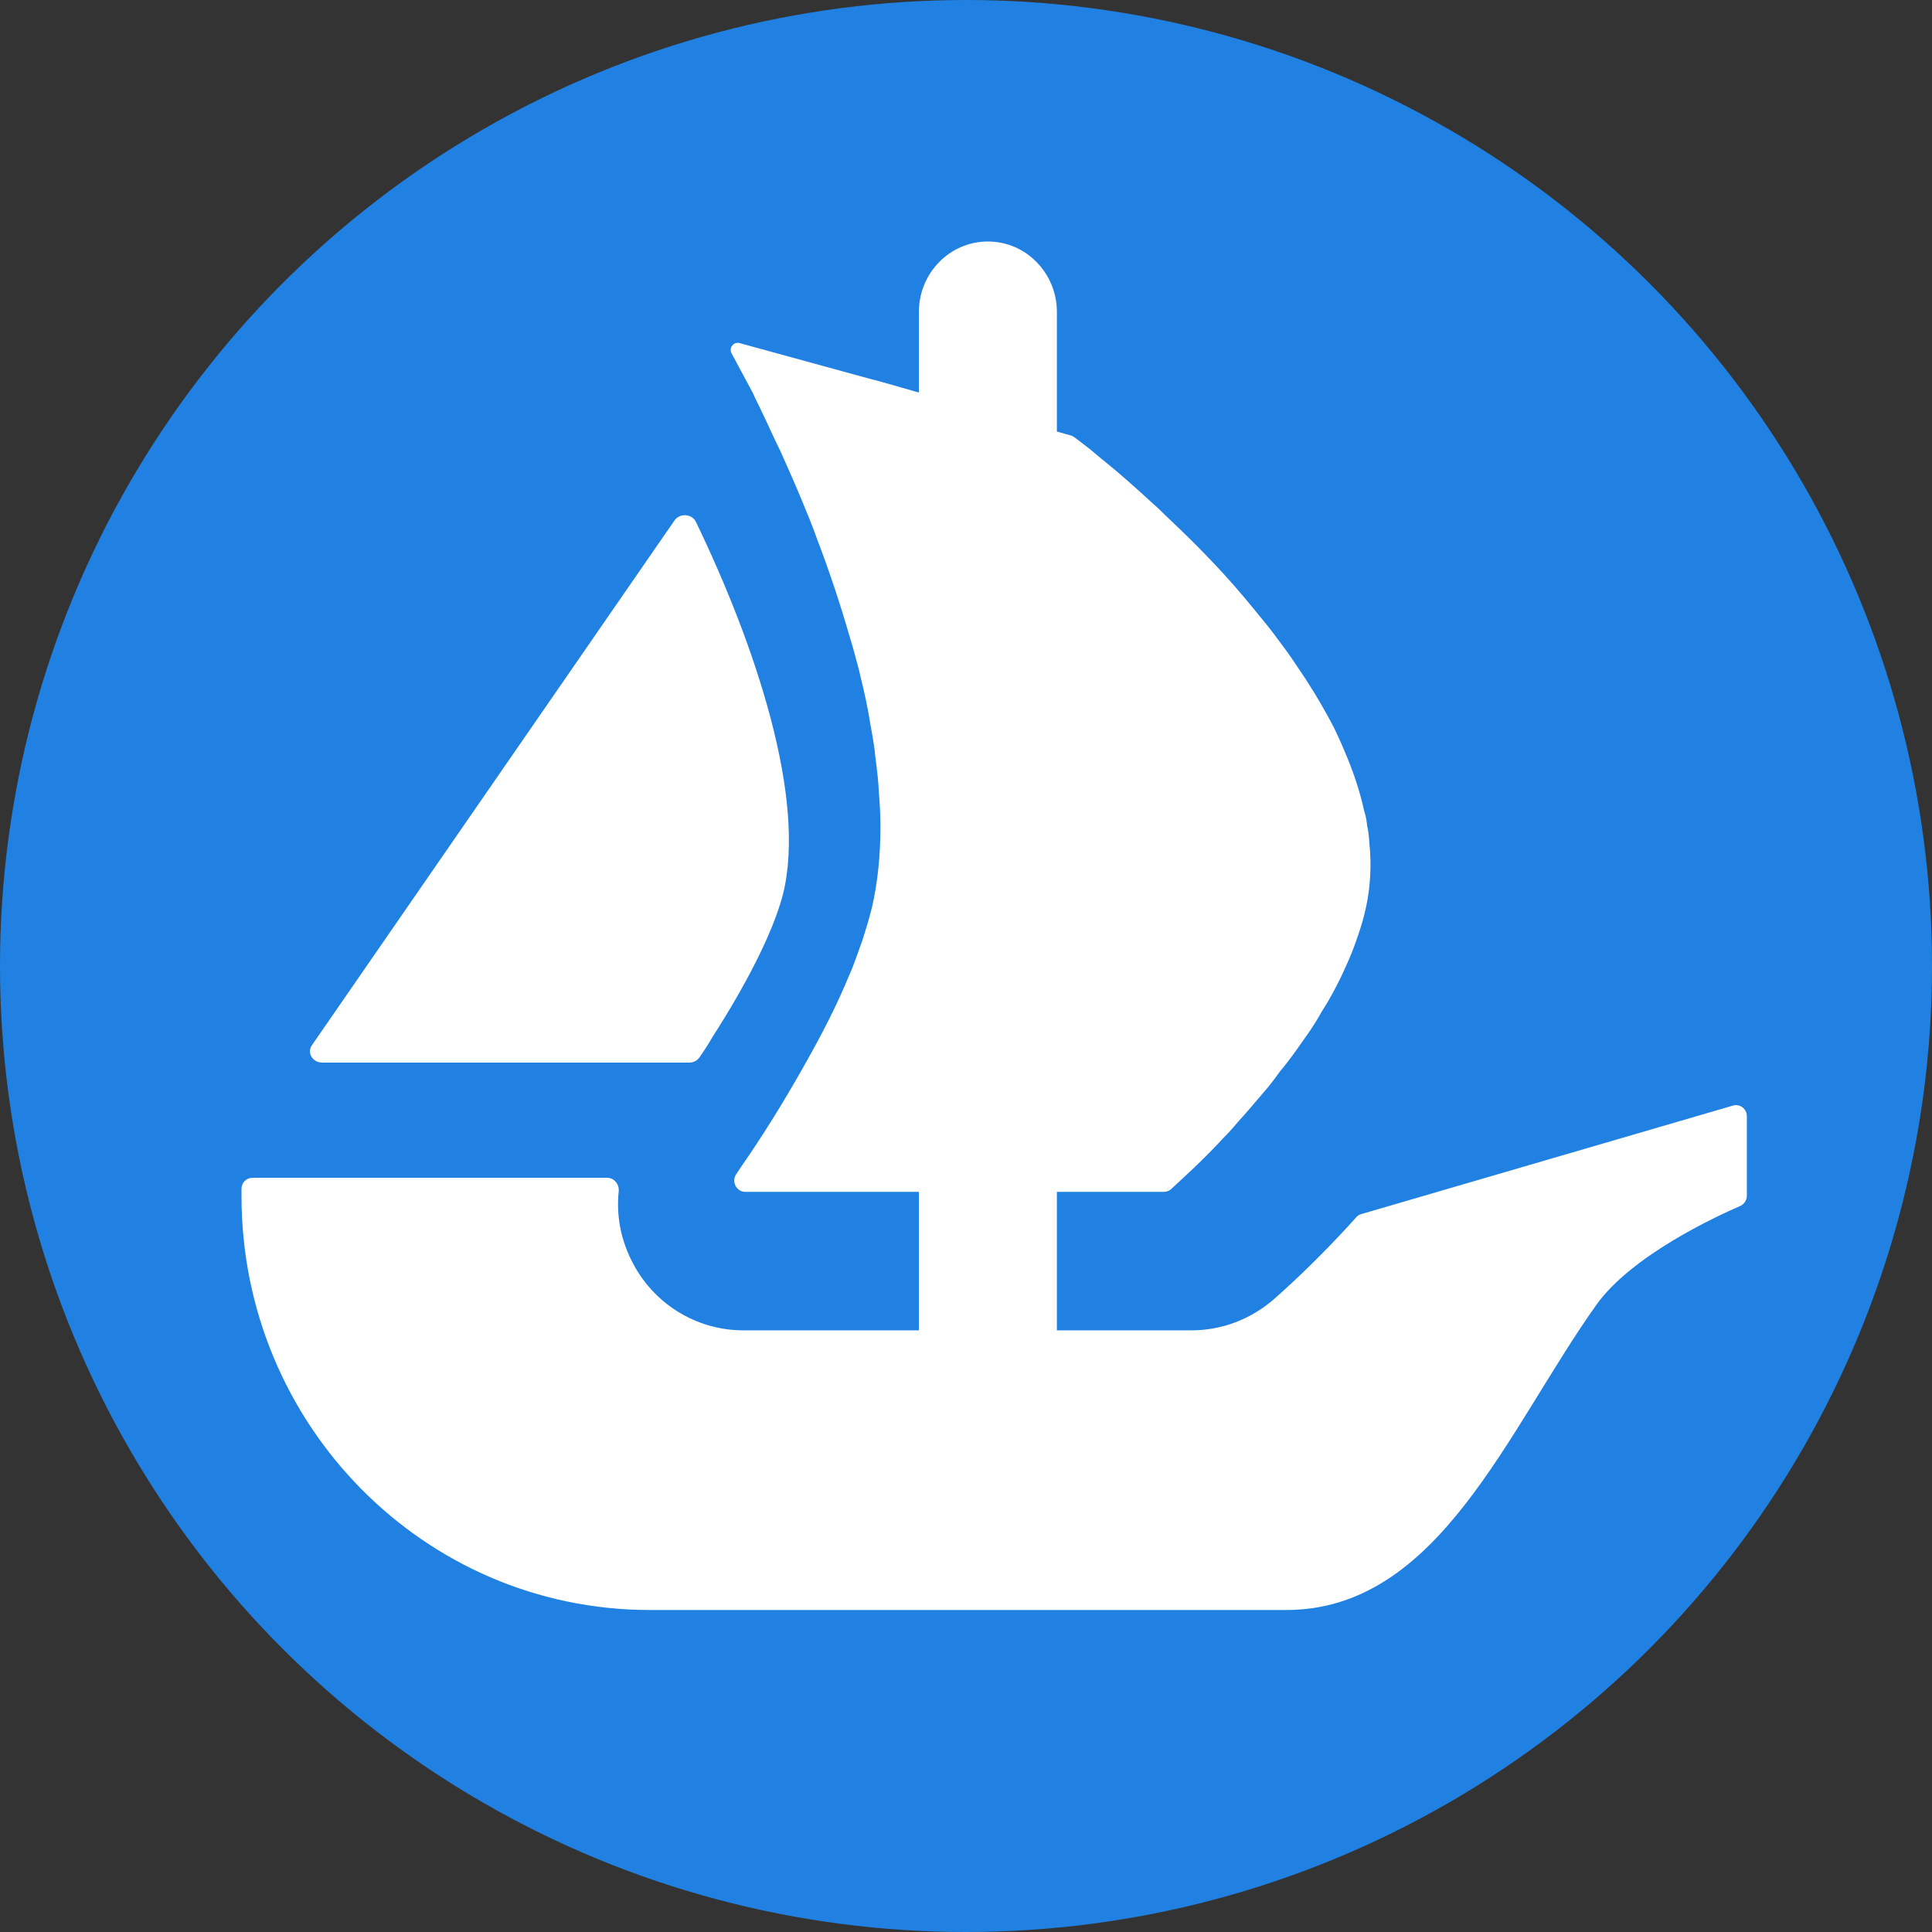 <svg width="24" height="24" viewBox="0 0 24 24" fill="none" xmlns="http://www.w3.org/2000/svg">
<rect x="0" y="0" width="24" height="24" fill="#333333" stroke="none"/>
<circle cx="12" cy="12" r="12" fill="#2081E2"/>
<path d="M3.874 12.985L3.948 12.878L8.379 6.465C8.444 6.371 8.596 6.381 8.645 6.483C9.385 8.017 10.024 9.926 9.725 11.115C9.597 11.604 9.247 12.266 8.853 12.878C8.802 12.967 8.746 13.054 8.687 13.138C8.659 13.177 8.612 13.2 8.561 13.2H4.004C3.881 13.2 3.81 13.077 3.874 12.985Z" fill="white"/>
<path d="M21.7 13.866V14.853C21.7 14.909 21.666 14.96 21.616 14.982C21.31 15.114 20.265 15.599 19.83 16.21C18.721 17.77 17.873 20 15.978 20H8.072C5.271 20 3 17.699 3 14.859V14.768C3 14.692 3.061 14.631 3.136 14.631H7.543C7.63 14.631 7.694 14.713 7.686 14.799C7.655 15.089 7.708 15.385 7.843 15.654C8.105 16.191 8.647 16.526 9.233 16.526H11.415V14.806H9.258C9.148 14.806 9.082 14.677 9.146 14.585C9.169 14.549 9.196 14.511 9.224 14.469C9.428 14.176 9.72 13.721 10.009 13.203C10.207 12.854 10.399 12.481 10.553 12.106C10.584 12.038 10.609 11.969 10.634 11.901C10.676 11.782 10.72 11.67 10.751 11.558C10.782 11.464 10.807 11.365 10.832 11.272C10.905 10.954 10.937 10.617 10.937 10.268C10.937 10.131 10.93 9.987 10.918 9.85C10.912 9.701 10.893 9.551 10.874 9.402C10.862 9.27 10.838 9.139 10.813 9.002C10.782 8.802 10.739 8.604 10.689 8.404L10.672 8.328C10.634 8.191 10.603 8.061 10.559 7.924C10.436 7.494 10.295 7.075 10.145 6.683C10.09 6.527 10.028 6.378 9.966 6.228C9.874 6.003 9.78 5.799 9.695 5.605C9.651 5.517 9.614 5.437 9.576 5.355C9.534 5.262 9.49 5.169 9.447 5.081C9.416 5.013 9.38 4.95 9.355 4.887L9.088 4.39C9.051 4.322 9.113 4.242 9.187 4.262L10.854 4.719H10.859C10.862 4.719 10.863 4.72 10.865 4.72L11.085 4.782L11.326 4.851L11.415 4.876V3.875C11.415 3.392 11.798 3 12.272 3C12.509 3 12.724 3.098 12.878 3.257C13.033 3.416 13.129 3.633 13.129 3.875V5.361L13.307 5.411C13.321 5.416 13.335 5.423 13.347 5.432C13.391 5.465 13.453 5.514 13.533 5.574C13.595 5.624 13.662 5.685 13.743 5.748C13.904 5.879 14.095 6.047 14.306 6.241C14.362 6.29 14.416 6.34 14.466 6.391C14.737 6.646 15.041 6.945 15.331 7.275C15.412 7.368 15.492 7.463 15.573 7.562C15.654 7.662 15.739 7.762 15.814 7.861C15.912 7.993 16.018 8.13 16.11 8.273C16.154 8.341 16.204 8.41 16.246 8.478C16.364 8.659 16.469 8.846 16.568 9.033C16.61 9.12 16.654 9.214 16.692 9.307C16.802 9.558 16.889 9.813 16.945 10.068C16.963 10.123 16.975 10.182 16.981 10.236V10.249C17 10.324 17.006 10.404 17.012 10.486C17.038 10.748 17.025 11.009 16.969 11.272C16.945 11.383 16.914 11.489 16.877 11.601C16.84 11.708 16.802 11.819 16.754 11.925C16.66 12.144 16.55 12.363 16.419 12.567C16.377 12.643 16.327 12.723 16.277 12.799C16.223 12.879 16.166 12.954 16.116 13.028C16.048 13.123 15.975 13.222 15.9 13.31C15.833 13.403 15.764 13.496 15.69 13.578C15.585 13.702 15.485 13.82 15.381 13.934C15.319 14.008 15.252 14.083 15.183 14.151C15.116 14.226 15.047 14.294 14.985 14.357C14.881 14.462 14.793 14.544 14.72 14.612L14.549 14.771C14.524 14.793 14.491 14.806 14.457 14.806H13.129V16.526H14.8C15.174 16.526 15.529 16.392 15.816 16.147C15.914 16.06 16.343 15.685 16.849 15.12C16.866 15.101 16.888 15.087 16.913 15.081L21.527 13.734C21.613 13.708 21.7 13.774 21.7 13.866Z" fill="white"/>
</svg>
